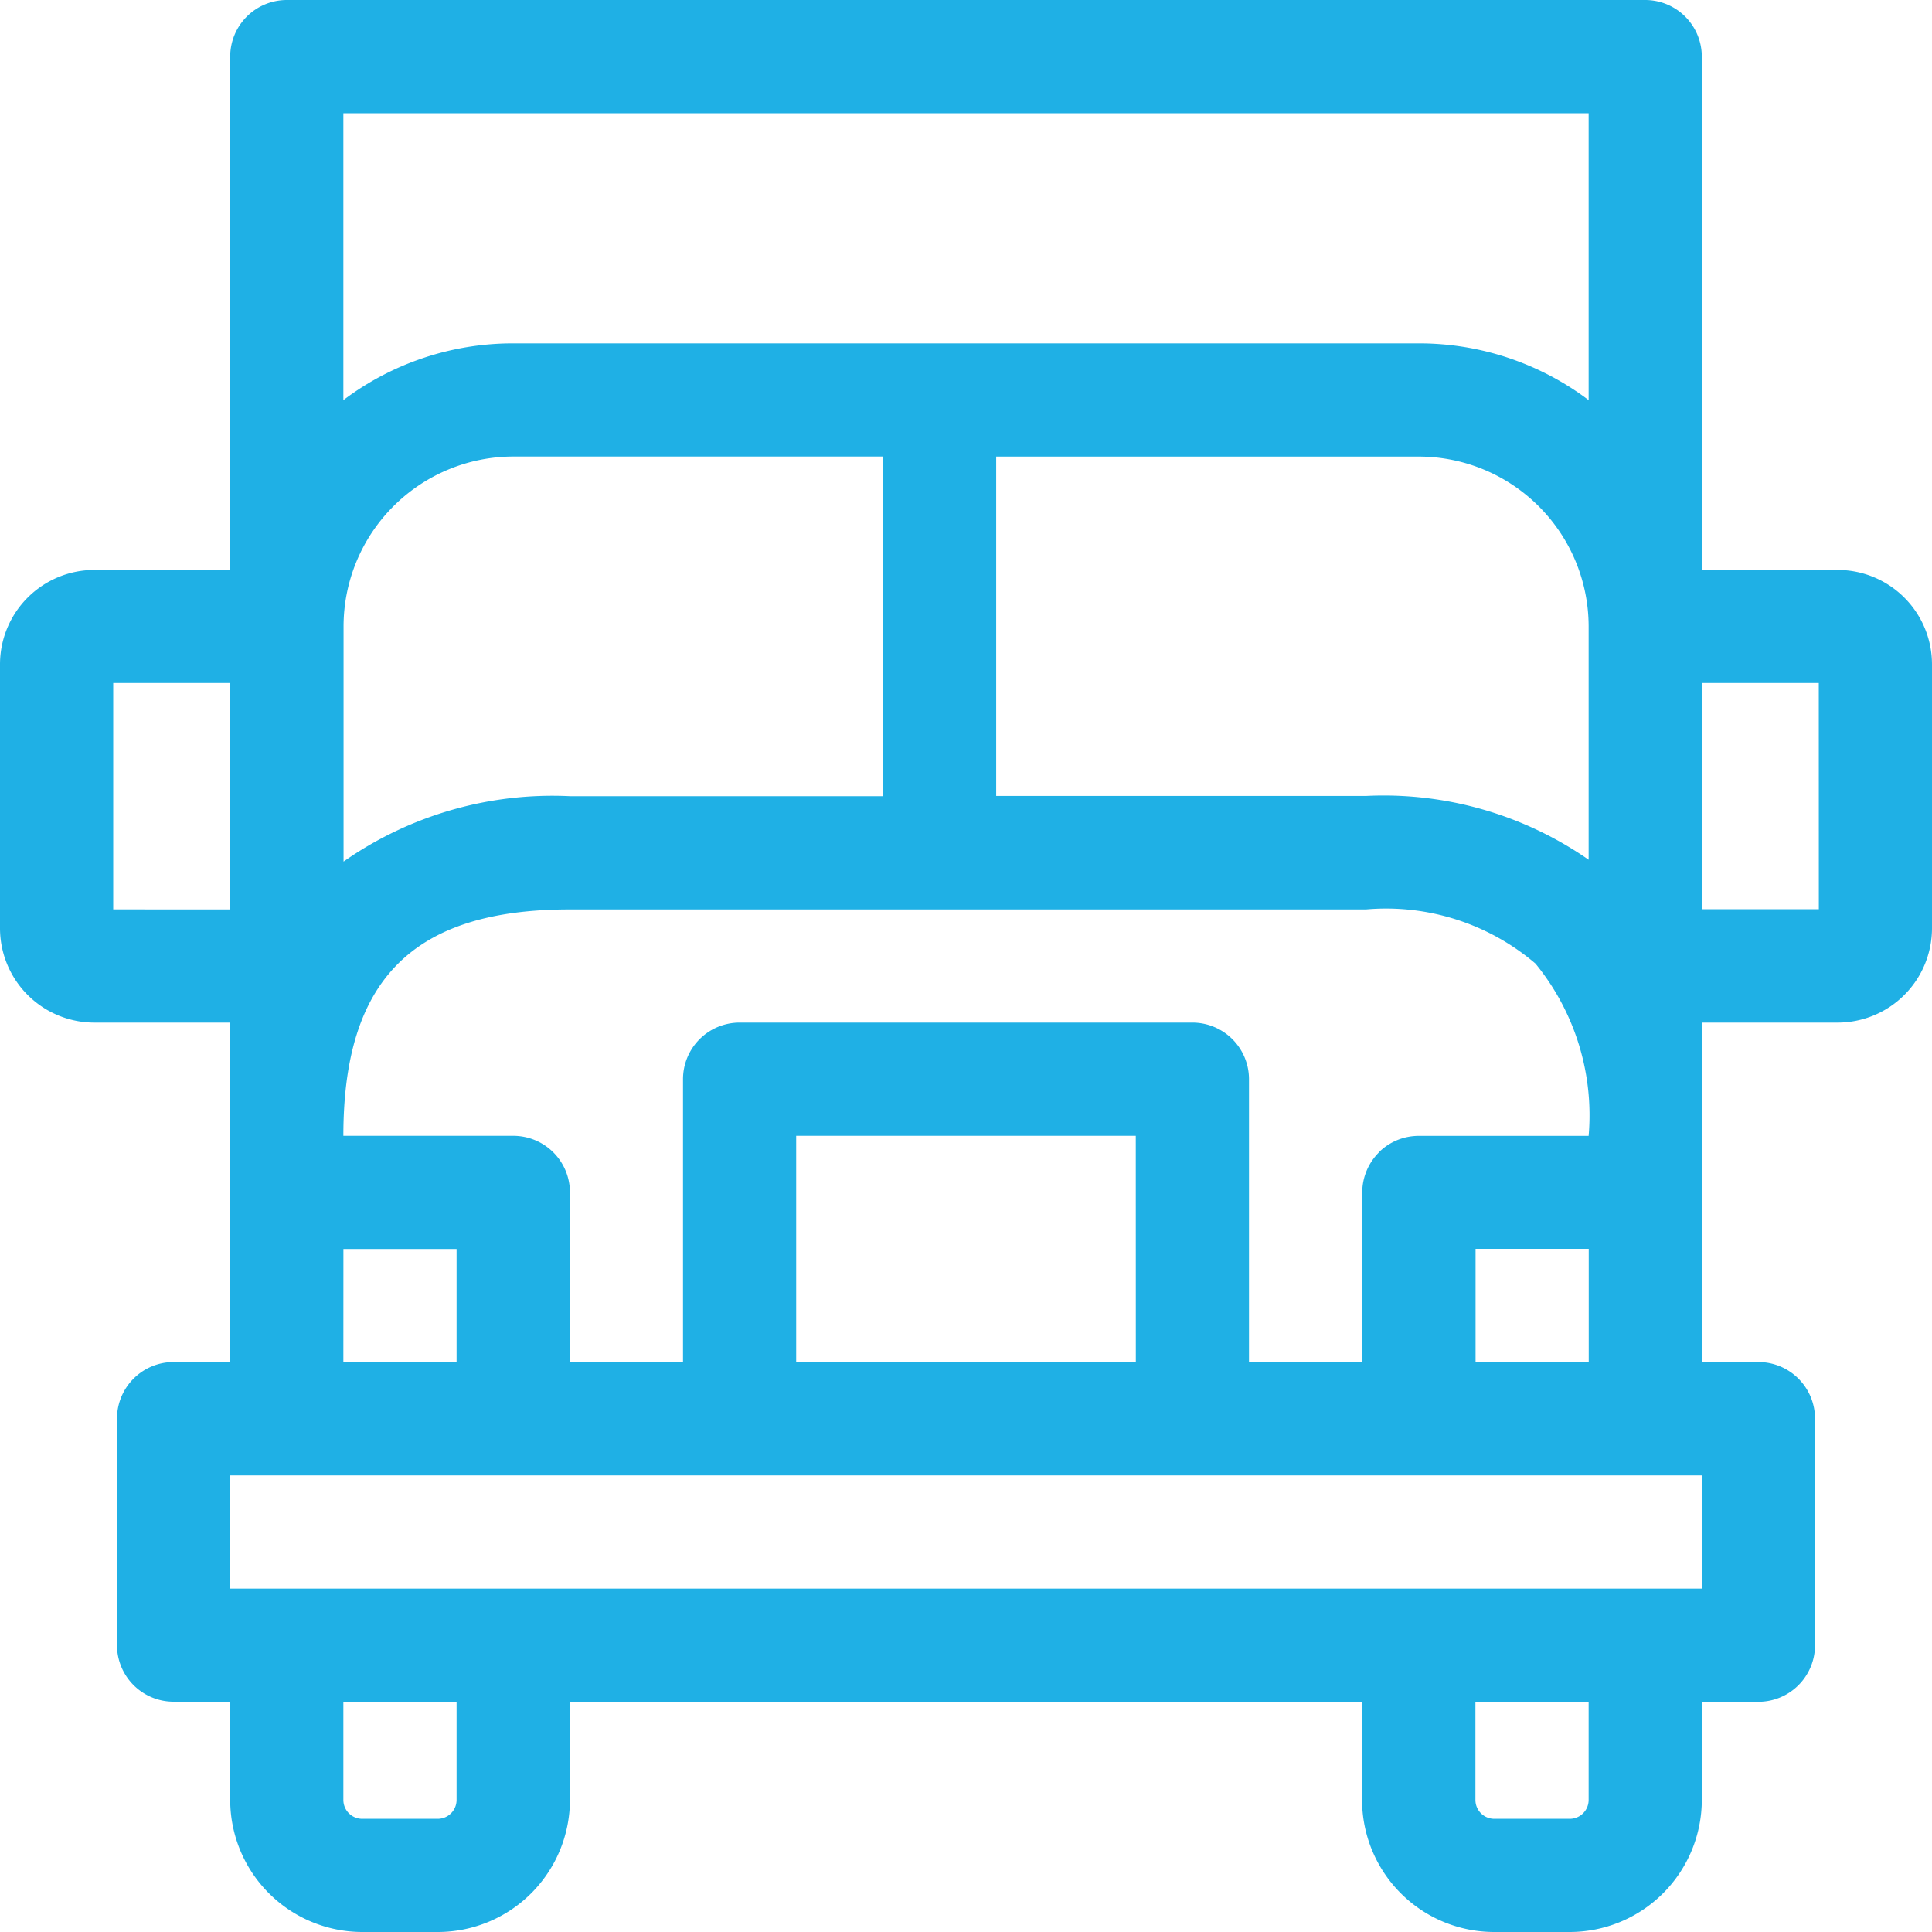<svg xmlns="http://www.w3.org/2000/svg" width="40" height="40" viewBox="0 0 40 40">
  <path id="Path_2675" data-name="Path 2675" d="M38.047,11.8H35.234V1.172A1.172,1.172,0,0,0,34.063,0H5.938A1.172,1.172,0,0,0,4.766,1.172V11.8H1.953A1.955,1.955,0,0,0,0,13.75v5.469a1.955,1.955,0,0,0,1.953,1.953H4.766V28.2H3.594a1.172,1.172,0,0,0-1.172,1.172v4.688a1.172,1.172,0,0,0,1.172,1.172H4.766v2.031A2.737,2.737,0,0,0,7.5,40H9.063A2.737,2.737,0,0,0,11.8,37.266V35.234H28.2v2.031A2.737,2.737,0,0,0,30.938,40H32.5a2.737,2.737,0,0,0,2.734-2.734V35.234h1.172a1.172,1.172,0,0,0,1.172-1.172V29.375A1.172,1.172,0,0,0,36.406,28.2H35.234V21.172h2.813A1.955,1.955,0,0,0,40,19.219V13.75A1.955,1.955,0,0,0,38.047,11.8Zm-9.5,12.062a1.172,1.172,0,0,0-.343.829l0,3.515H25.859V22.344a1.172,1.172,0,0,0-1.172-1.172H15.313a1.172,1.172,0,0,0-1.172,1.172V28.2H11.8V24.688a1.172,1.172,0,0,0-1.172-1.172H7.109c0-3.242,1.446-4.687,4.688-4.687H28.281a4.766,4.766,0,0,1,3.51,1.122,4.965,4.965,0,0,1,1.1,3.566H29.375A1.172,1.172,0,0,0,28.546,23.859ZM23.516,28.2H16.484V23.516h7.031Zm9.375-10.4a7.436,7.436,0,0,0-4.609-1.321H20.625V9.453h8.75a3.52,3.52,0,0,1,3.516,3.516ZM18.281,16.484H11.8a7.54,7.54,0,0,0-4.687,1.354v-4.87a3.52,3.52,0,0,1,3.516-3.516h7.656ZM32.891,2.344V8.284a5.829,5.829,0,0,0-3.516-1.175H10.625A5.829,5.829,0,0,0,7.109,8.284V2.344ZM2.344,18.828V14.141H4.766v4.688Zm4.766,7.031H9.453V28.2H7.109ZM9.453,37.266a.391.391,0,0,1-.391.391H7.5a.391.391,0,0,1-.391-.391V35.234H9.453Zm23.438,0a.391.391,0,0,1-.391.391H30.938a.391.391,0,0,1-.391-.391V35.234h2.344Zm2.344-4.375H4.766V30.547H35.234ZM30.55,28.2l0-2.344h2.343V28.2Zm7.107-9.375H35.234V14.141h2.422Z" fill="#1fb0e5"/>
</svg>
